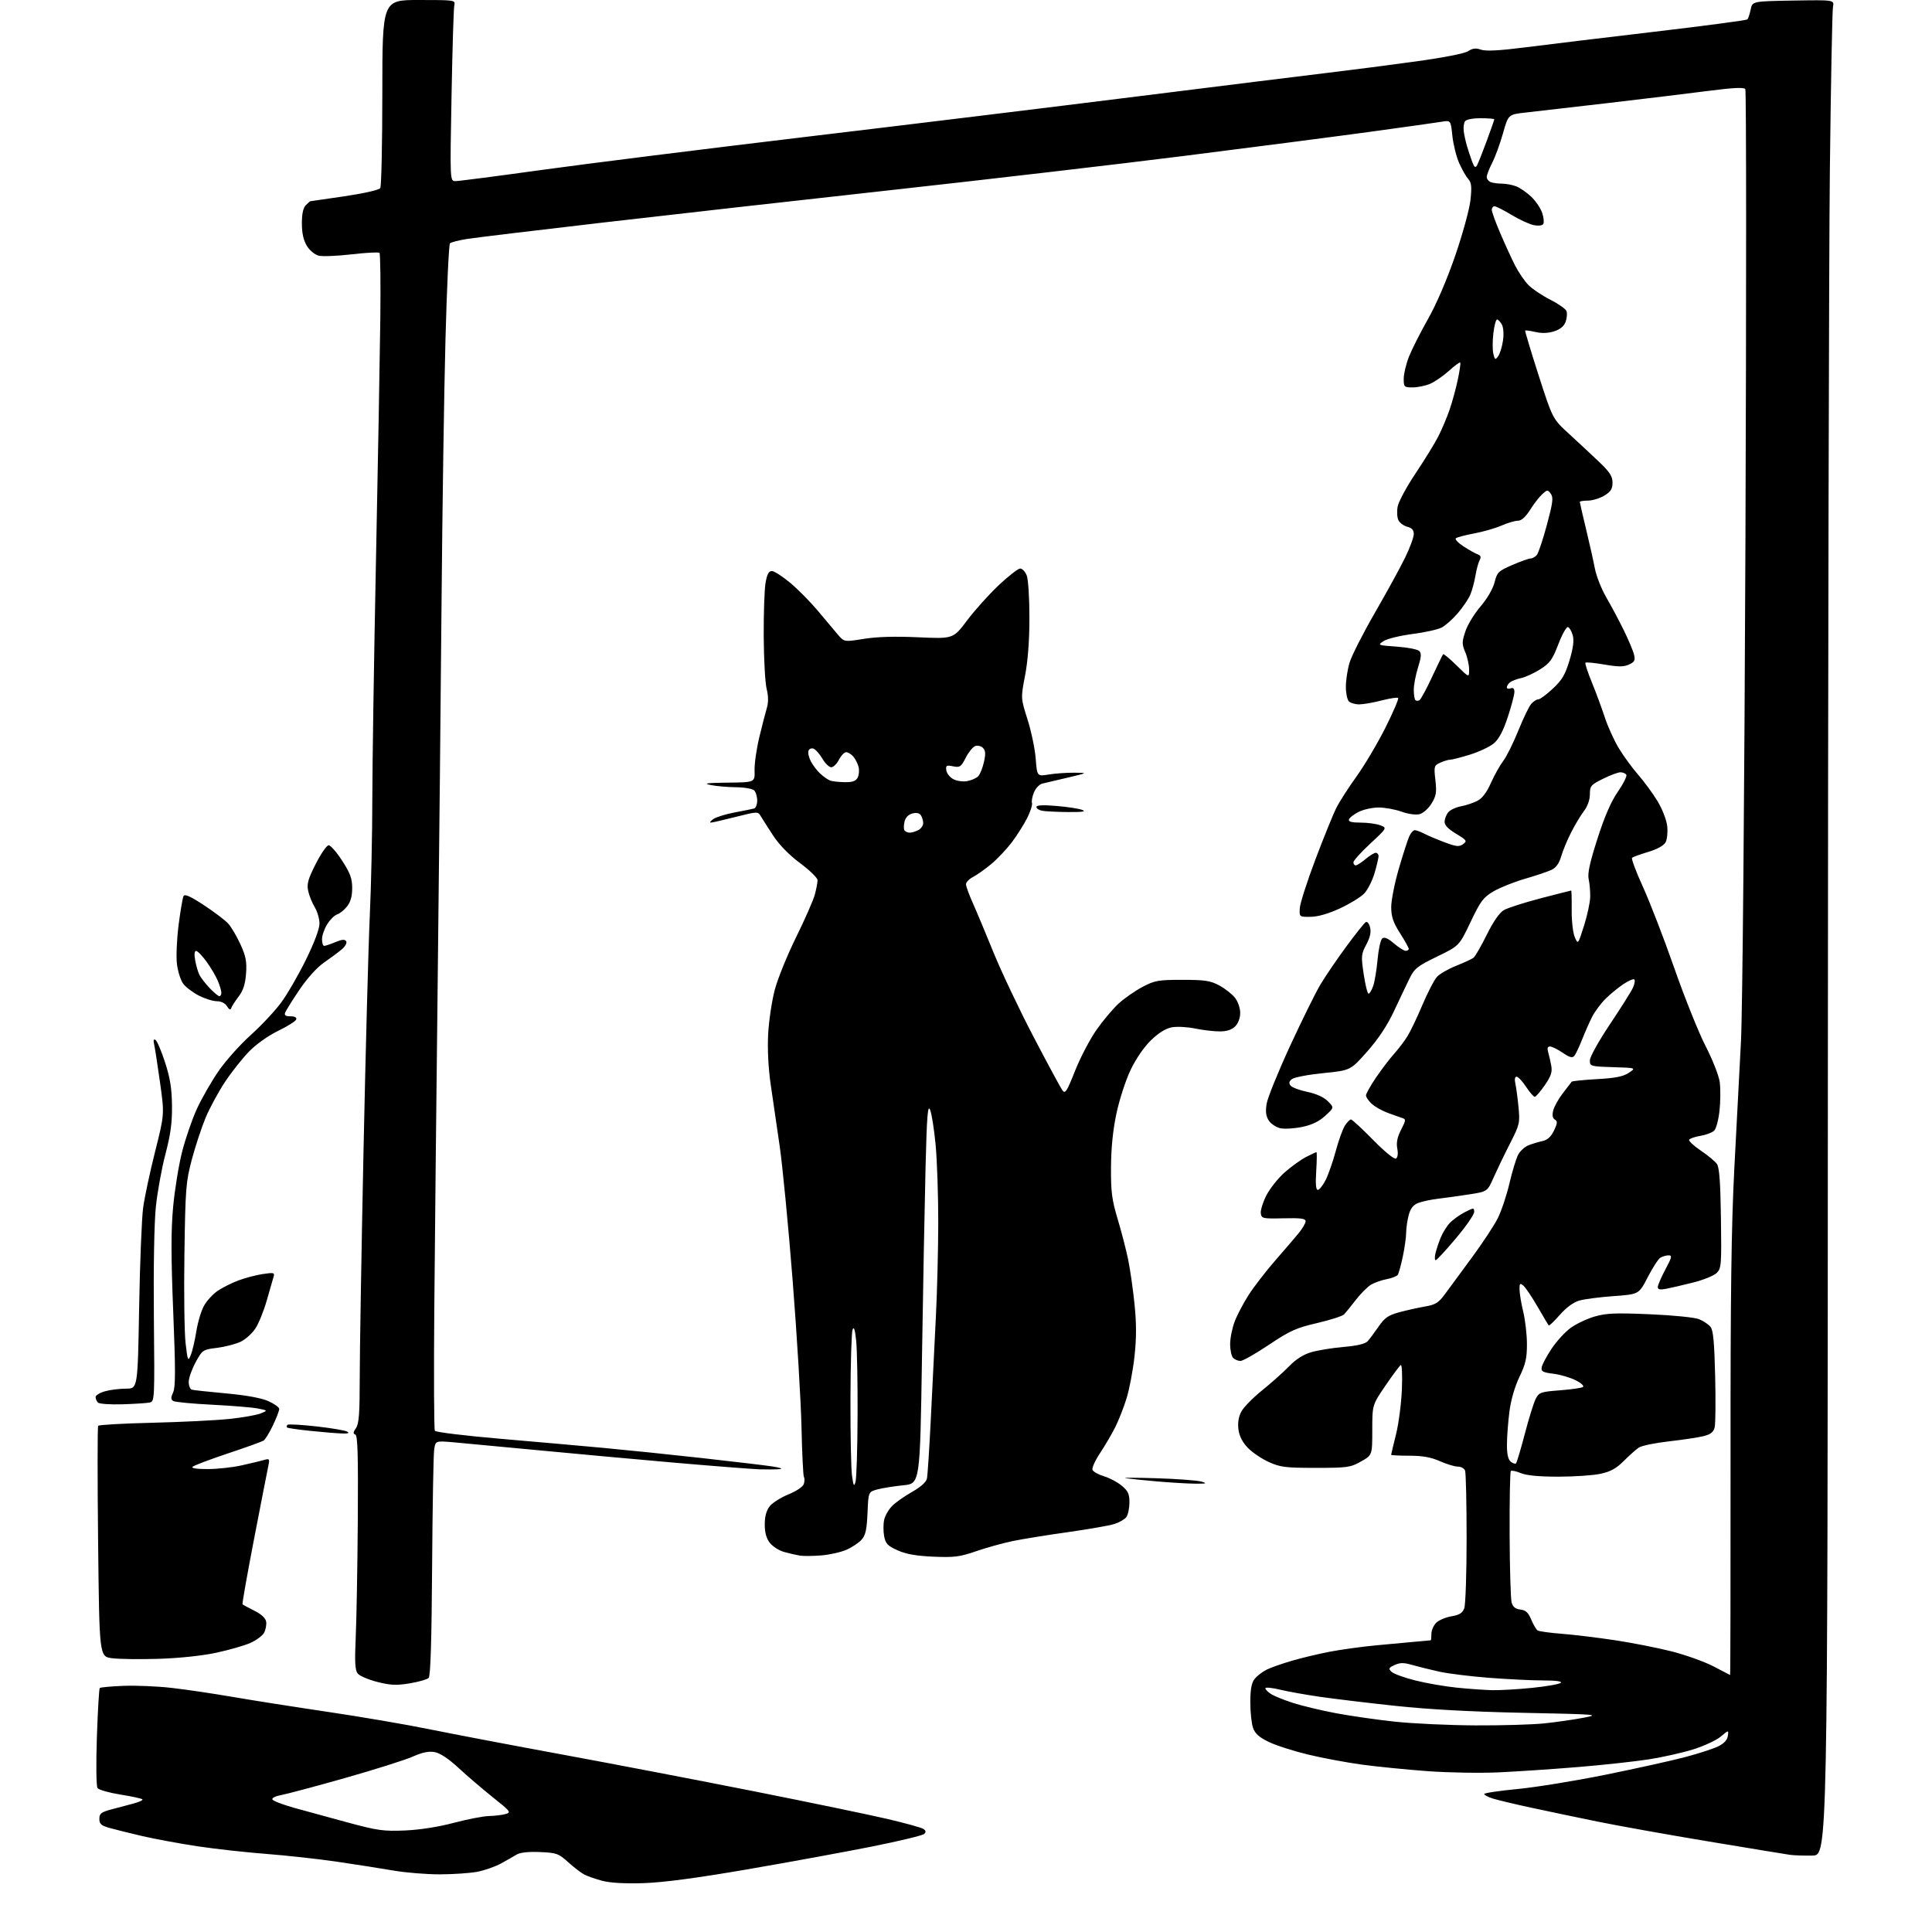 <?xml version="1.0" encoding="UTF-8" standalone="no"?>
<svg 
  version="1.1" 
  xmlns="http://www.w3.org/2000/svg" 
  xmlns:xlink="http://www.w3.org/1999/xlink" 
  xmlns:svg="http://www.w3.org/2000/svg"
  xmlns:rdf="http://www.w3.org/1999/02/22-rdf-syntax-ns#"
  xmlns:cc="http://creativecommons.org/ns#"
  xmlns:dc="http://purl.org/dc/elements/1.1/"
  viewBox="0 0 768 768"
  width="768"
  height="768"
>
<style>svg {background-color: white; }</style>"
<path stroke="none" fill="black" fill-rule="evenodd" d="M256.00,748.57C248.60,748.82 242.72,748.50 239.50,747.67C236.75,746.95 233.45,745.80 232.16,745.10C230.88,744.41 228.00,742.19 225.78,740.18C222.03,736.79 221.21,736.50 214.62,736.22C210.07,736.03 206.74,736.39 205.39,737.21C204.22,737.92 201.40,739.53 199.12,740.78C196.83,742.03 192.61,743.51 189.73,744.06C186.85,744.61 180.16,745.07 174.86,745.08C169.55,745.09 161.23,744.41 156.36,743.57C151.49,742.73 141.36,741.14 133.85,740.04C126.35,738.95 113.75,737.56 105.85,736.96C97.96,736.36 85.70,735.00 78.60,733.94C71.51,732.87 61.61,731.04 56.60,729.88C51.60,728.71 45.70,727.24 43.50,726.63C40.22,725.70 39.50,725.06 39.50,723.03C39.50,720.96 40.21,720.37 44.00,719.34C46.48,718.67 50.46,717.61 52.85,716.99C55.24,716.37 56.93,715.60 56.60,715.26C56.26,714.93 52.31,714.07 47.82,713.36C43.33,712.64 39.25,711.48 38.76,710.78C38.26,710.06 38.15,701.17 38.51,690.51C38.87,680.06 39.38,671.28 39.66,671.01C39.94,670.73 44.19,670.34 49.12,670.15C54.05,669.96 62.67,670.32 68.29,670.97C73.91,671.61 84.80,673.22 92.50,674.55C100.20,675.88 117.23,678.56 130.34,680.50C143.45,682.44 161.67,685.56 170.84,687.43C180.00,689.30 203.70,693.81 223.50,697.45C243.30,701.10 277.73,707.70 300.00,712.12C322.27,716.55 346.12,721.50 353.00,723.12C359.88,724.74 366.17,726.48 366.99,726.99C368.07,727.66 368.18,728.22 367.39,729.01C366.79,729.61 357.34,731.89 346.40,734.07C335.45,736.25 313.23,740.32 297.00,743.11C277.13,746.53 263.74,748.31 256.00,748.57zM720.50,737.62C717.20,737.69 713.15,737.55 711.50,737.32C709.85,737.08 695.23,734.68 679.00,731.98C662.77,729.28 642.98,725.73 635.00,724.10C627.02,722.47 615.10,719.97 608.50,718.55C601.90,717.12 595.04,715.48 593.25,714.90C591.46,714.32 590.00,713.53 590.00,713.14C590.00,712.75 595.93,711.86 603.18,711.17C610.44,710.48 626.30,707.90 638.43,705.44C650.57,702.98 664.77,699.83 670.00,698.44C675.23,697.05 681.08,695.15 683.00,694.21C685.31,693.08 686.62,691.68 686.84,690.08C687.18,687.67 687.18,687.67 684.05,690.30C682.33,691.75 677.45,694.03 673.21,695.37C668.97,696.70 661.00,698.50 655.50,699.36C650.00,700.22 637.40,701.59 627.50,702.41C617.60,703.23 603.42,704.18 596.00,704.53C588.58,704.88 575.75,704.67 567.50,704.06C559.25,703.46 547.55,702.29 541.50,701.48C535.45,700.66 525.77,698.86 520.00,697.47C514.23,696.08 507.18,693.82 504.34,692.44C500.51,690.59 498.89,689.13 498.09,686.82C497.49,685.10 497.01,680.51 497.02,676.60C497.04,671.39 497.50,668.93 498.77,667.36C499.72,666.18 501.85,664.54 503.50,663.72C505.15,662.90 509.65,661.31 513.50,660.19C517.35,659.07 524.10,657.45 528.50,656.60C532.90,655.75 541.23,654.60 547.00,654.05C552.77,653.50 559.98,652.83 563.00,652.57C566.02,652.30 568.61,652.07 568.75,652.04C568.89,652.02 569.00,650.88 569.00,649.50C569.00,648.12 569.85,646.15 570.89,645.11C571.94,644.06 574.66,642.89 576.96,642.51C580.12,641.97 581.35,641.21 582.06,639.34C582.58,637.98 583.00,625.46 583.00,611.52C583.00,597.57 582.73,585.45 582.39,584.58C582.06,583.71 580.77,583.00 579.52,583.00C578.27,583.00 575.06,582.03 572.38,580.84C568.84,579.27 565.50,578.67 560.25,578.67C556.26,578.67 553.00,578.50 553.00,578.31C553.00,578.11 553.87,574.47 554.93,570.22C555.99,565.98 557.04,557.90 557.27,552.29C557.50,546.67 557.30,542.31 556.83,542.61C556.36,542.90 553.61,546.59 550.73,550.82C545.50,558.50 545.50,558.50 545.50,568.47C545.50,578.44 545.50,578.44 541.00,580.97C536.80,583.33 535.59,583.50 523.00,583.50C511.02,583.50 508.92,583.24 504.38,581.18C501.57,579.91 497.82,577.38 496.05,575.55C493.92,573.36 492.66,570.91 492.31,568.28C491.96,565.68 492.33,563.25 493.40,561.20C494.29,559.48 498.05,555.63 501.76,552.65C505.47,549.66 510.29,545.35 512.48,543.08C515.07,540.38 518.10,538.45 521.16,537.54C523.75,536.78 529.55,535.83 534.07,535.43C539.65,534.95 542.74,534.20 543.71,533.11C544.49,532.22 546.45,529.60 548.05,527.28C550.45,523.81 551.90,522.81 556.23,521.64C559.13,520.86 563.73,519.83 566.46,519.36C570.68,518.63 571.87,517.88 574.46,514.34C576.13,512.05 580.93,505.53 585.13,499.84C589.32,494.15 593.94,487.15 595.38,484.28C596.82,481.41 598.91,475.19 600.01,470.47C601.11,465.75 602.66,460.62 603.46,459.08C604.25,457.54 606.16,455.80 607.70,455.22C609.24,454.64 611.75,453.89 613.28,453.56C615.17,453.14 616.59,451.82 617.74,449.41C619.13,446.50 619.19,445.74 618.08,445.05C617.16,444.48 616.95,443.32 617.43,441.42C617.82,439.88 619.54,436.79 621.26,434.56C622.98,432.33 624.56,430.27 624.77,430.00C624.99,429.73 629.51,429.26 634.83,428.97C642.13,428.56 645.23,427.95 647.46,426.47C650.43,424.50 650.43,424.50 641.21,424.21C632.22,423.93 632.00,423.87 632.00,421.51C632.00,420.15 635.49,413.87 639.96,407.19C644.33,400.64 648.46,394.09 649.12,392.64C649.78,391.18 650.04,389.70 649.68,389.35C649.33,389.00 647.34,389.85 645.27,391.24C643.20,392.64 640.00,395.26 638.17,397.09C636.34,398.91 633.98,402.08 632.92,404.15C631.87,406.21 630.07,410.28 628.92,413.20C627.77,416.11 626.38,419.05 625.82,419.72C625.04,420.66 623.96,420.37 621.17,418.47C619.17,417.11 616.91,416.00 616.15,416.00C615.19,416.00 614.97,416.68 615.42,418.25C615.78,419.49 616.34,421.92 616.65,423.65C617.11,426.13 616.56,427.78 614.07,431.40C612.33,433.93 610.54,436.00 610.08,436.00C609.63,436.00 608.07,434.20 606.62,432.00C605.16,429.80 603.48,428.00 602.87,428.00C602.18,428.00 602.00,429.04 602.38,430.75C602.72,432.26 603.28,436.47 603.63,440.09C604.24,446.40 604.09,447.04 600.24,454.59C598.02,458.94 595.10,465.02 593.73,468.09C591.26,473.68 591.26,473.68 583.88,474.81C579.82,475.43 574.25,476.21 571.50,476.54C568.75,476.87 565.27,477.61 563.77,478.19C561.85,478.92 560.73,480.31 560.02,482.87C559.47,484.86 558.99,488.07 558.97,490.00C558.95,491.93 558.34,496.24 557.62,499.59C556.90,502.94 556.02,506.15 555.67,506.73C555.31,507.30 553.33,508.09 551.26,508.48C549.19,508.87 546.38,509.86 545.00,510.68C543.62,511.51 540.92,514.21 539.00,516.69C537.08,519.18 534.97,521.77 534.32,522.46C533.67,523.16 528.84,524.71 523.60,525.93C515.29,527.85 512.83,528.95 504.44,534.56C499.15,538.10 494.05,541.00 493.11,541.00C492.17,541.00 490.86,540.46 490.20,539.80C489.54,539.14 489.00,536.67 489.00,534.31C489.00,531.95 489.82,527.88 490.83,525.26C491.83,522.64 494.35,517.87 496.43,514.65C498.50,511.43 503.20,505.35 506.86,501.15C510.53,496.94 514.76,492.00 516.27,490.17C517.77,488.34 519.00,486.23 519.00,485.47C519.00,484.39 517.12,484.13 510.25,484.29C501.96,484.49 501.48,484.39 501.19,482.33C501.02,481.14 502.01,477.94 503.39,475.21C504.78,472.48 508.06,468.35 510.70,466.02C513.34,463.70 517.17,460.94 519.21,459.90C521.25,458.85 523.10,458.00 523.31,458.00C523.52,458.00 523.48,461.38 523.22,465.50C522.89,470.62 523.09,473.00 523.85,473.00C524.46,473.00 525.85,471.25 526.95,469.10C528.04,466.96 529.86,461.75 530.99,457.53C532.12,453.31 533.76,448.76 534.64,447.43C535.51,446.09 536.59,445.00 537.03,445.00C537.48,445.00 541.43,448.65 545.82,453.12C550.50,457.89 554.27,460.95 554.93,460.54C555.62,460.12 555.82,458.56 555.44,456.55C555.01,454.22 555.44,452.05 556.94,449.11C558.94,445.20 558.96,444.93 557.28,444.38C556.30,444.06 553.70,443.14 551.50,442.32C549.30,441.51 546.49,439.90 545.25,438.75C544.01,437.59 543.00,436.11 543.00,435.44C543.00,434.77 544.79,431.59 546.97,428.36C549.16,425.14 552.37,420.93 554.10,419.00C555.83,417.07 558.23,413.93 559.44,412.00C560.64,410.07 563.33,404.45 565.42,399.50C567.51,394.55 570.12,389.52 571.21,388.32C572.31,387.13 575.75,385.14 578.86,383.91C581.96,382.68 585.06,381.25 585.74,380.72C586.42,380.20 588.79,376.09 591.01,371.59C593.59,366.37 596.04,362.82 597.78,361.80C599.27,360.92 605.85,358.81 612.40,357.10C618.94,355.40 624.42,354.00 624.57,354.00C624.72,354.00 624.81,357.49 624.77,361.75C624.72,366.06 625.27,370.83 625.99,372.50C627.28,375.50 627.28,375.50 629.67,368.00C630.98,363.88 632.09,358.70 632.13,356.50C632.17,354.30 631.90,351.13 631.52,349.46C631.02,347.24 631.96,342.91 634.99,333.46C637.83,324.58 640.39,318.68 643.12,314.73C645.30,311.56 646.82,308.52 646.49,307.98C646.15,307.44 645.10,307.00 644.14,307.00C643.18,307.00 640.05,308.17 637.20,309.59C632.39,311.98 632.00,312.45 632.00,315.75C632.00,317.95 631.10,320.49 629.64,322.41C628.34,324.11 626.04,327.96 624.52,330.96C622.99,333.97 621.22,338.25 620.58,340.46C619.81,343.14 618.55,344.92 616.82,345.75C615.40,346.44 610.66,348.03 606.30,349.30C601.94,350.56 596.28,352.82 593.73,354.31C589.63,356.72 588.57,358.13 584.57,366.52C580.05,376.00 580.05,376.00 571.27,380.25C563.41,384.06 562.27,384.97 560.29,389.00C559.08,391.48 556.29,397.32 554.10,402.00C551.45,407.66 547.90,413.01 543.48,418.00C536.85,425.50 536.85,425.50 525.97,426.59C519.99,427.19 514.39,428.26 513.53,428.97C512.38,429.93 512.26,430.61 513.06,431.58C513.66,432.30 516.66,433.41 519.72,434.05C523.24,434.78 526.23,436.14 527.83,437.74C530.37,440.28 530.37,440.28 526.80,443.54C524.32,445.81 521.52,447.17 517.60,447.98C514.50,448.62 510.60,448.85 508.95,448.49C507.29,448.12 505.23,446.76 504.37,445.45C503.24,443.71 503.00,441.90 503.50,438.78C503.88,436.43 508.03,426.18 512.72,416.00C517.42,405.82 522.86,394.80 524.81,391.50C526.77,388.20 531.40,381.39 535.10,376.36C538.80,371.33 542.31,366.93 542.89,366.57C543.49,366.20 544.24,367.09 544.62,368.64C545.10,370.54 544.65,372.60 543.13,375.47C541.09,379.31 541.02,380.07 542.10,387.29C542.73,391.53 543.59,395.00 544.02,395.00C544.45,395.00 545.28,393.63 545.86,391.96C546.45,390.29 547.23,385.57 547.60,381.47C547.97,377.37 548.81,373.58 549.46,373.04C550.28,372.36 551.69,372.95 554.07,374.99C555.96,376.60 558.06,377.94 558.75,377.96C559.44,377.98 560.00,377.64 560.00,377.20C560.00,376.77 558.44,373.95 556.53,370.95C553.81,366.68 553.05,364.45 553.03,360.65C553.01,357.98 554.37,351.10 556.04,345.35C557.72,339.60 559.59,333.80 560.20,332.45C560.82,331.10 561.81,330.00 562.41,330.01C563.01,330.01 564.70,330.64 566.16,331.40C567.63,332.17 571.29,333.71 574.30,334.84C578.96,336.58 580.05,336.69 581.60,335.55C583.29,334.31 583.08,334.00 578.79,331.41C575.57,329.46 574.18,327.98 574.25,326.55C574.31,325.42 574.97,323.76 575.74,322.85C576.50,321.94 578.77,320.89 580.78,320.51C582.79,320.14 585.72,319.16 587.30,318.34C589.20,317.36 591.00,314.99 592.63,311.31C593.98,308.26 596.18,304.32 597.51,302.57C598.85,300.81 601.57,295.36 603.55,290.44C605.53,285.52 607.86,280.71 608.73,279.75C609.60,278.79 610.85,278.00 611.52,278.00C612.18,278.00 614.77,276.09 617.27,273.75C620.96,270.30 622.20,268.19 623.91,262.50C625.37,257.61 625.76,254.61 625.20,252.57C624.75,250.95 623.90,249.47 623.30,249.27C622.70,249.07 620.98,252.12 619.48,256.05C617.13,262.21 616.12,263.60 612.27,266.05C609.80,267.61 606.37,269.19 604.64,269.56C602.91,269.93 600.94,270.68 600.25,271.24C599.56,271.79 599.00,272.69 599.00,273.23C599.00,273.77 599.67,273.95 600.50,273.64C601.53,273.24 602.00,273.70 602.00,275.07C602.00,276.17 600.81,280.67 599.36,285.07C597.51,290.64 595.84,293.80 593.81,295.51C592.21,296.85 587.96,298.86 584.35,299.97C580.74,301.09 577.18,302.00 576.44,302.00C575.70,302.00 573.93,302.53 572.52,303.17C570.06,304.30 569.97,304.61 570.59,310.11C571.15,315.01 570.91,316.40 569.04,319.44C567.81,321.43 565.70,323.29 564.27,323.65C562.80,324.02 559.75,323.59 557.10,322.64C554.57,321.73 550.48,320.99 548.00,321.00C545.52,321.00 541.95,321.79 540.06,322.75C538.17,323.71 536.44,325.06 536.23,325.75C535.95,326.64 537.29,327.00 540.85,327.00C543.61,327.00 547.12,327.47 548.64,328.05C551.42,329.11 551.42,329.11 544.71,335.34C541.02,338.77 538.00,342.12 538.00,342.79C538.00,343.45 538.42,344.00 538.92,344.00C539.43,344.00 541.18,342.87 542.82,341.50C544.45,340.12 546.29,339.00 546.89,339.00C547.50,339.00 548.00,339.59 548.00,340.32C548.00,341.04 547.28,344.08 546.41,347.07C545.53,350.06 543.70,353.69 542.33,355.14C540.96,356.59 536.61,359.27 532.67,361.09C528.06,363.22 523.90,364.42 521.00,364.45C516.50,364.50 516.50,364.50 516.69,361.00C516.80,359.07 519.62,350.30 522.95,341.50C526.28,332.70 530.00,323.53 531.21,321.13C532.42,318.73 536.04,313.10 539.25,308.63C542.47,304.16 547.63,295.44 550.73,289.26C553.83,283.08 556.10,277.77 555.79,277.46C555.48,277.14 552.52,277.59 549.22,278.44C545.91,279.30 541.90,280.00 540.31,280.00C538.71,280.00 536.86,279.46 536.20,278.80C535.54,278.14 535.00,275.52 535.00,272.98C535.00,270.44 535.66,266.14 536.47,263.43C537.27,260.72 541.83,251.75 546.59,243.50C551.35,235.25 556.76,225.36 558.62,221.53C560.48,217.69 562.00,213.54 562.00,212.30C562.00,210.72 561.24,209.85 559.47,209.40C558.08,209.06 556.49,207.92 555.93,206.87C555.37,205.83 555.22,203.36 555.59,201.38C555.96,199.41 559.17,193.45 562.73,188.15C566.28,182.84 570.33,176.26 571.73,173.52C573.12,170.78 575.13,166.06 576.18,163.02C577.24,159.99 578.72,154.58 579.48,151.01C580.24,147.44 580.68,144.34 580.45,144.12C580.23,143.90 578.19,145.40 575.92,147.46C573.64,149.51 570.27,151.83 568.42,152.60C566.58,153.37 563.47,154.00 561.53,154.00C558.17,154.00 558.00,153.83 558.00,150.54C558.00,148.63 558.94,144.70 560.08,141.79C561.23,138.89 564.64,132.15 567.66,126.81C571.04,120.83 575.20,111.14 578.50,101.56C581.46,92.94 584.15,83.09 584.54,79.47C585.10,74.20 584.93,72.58 583.66,71.18C582.79,70.21 581.16,67.35 580.03,64.81C578.91,62.27 577.70,57.40 577.34,53.99C576.69,47.79 576.69,47.79 573.10,48.39C571.12,48.73 558.02,50.56 544.00,52.48C529.98,54.39 497.12,58.65 471.00,61.94C444.88,65.23 392.68,71.32 355.00,75.48C317.32,79.64 265.12,85.52 239.00,88.55C212.88,91.58 188.84,94.48 185.58,95.00C182.32,95.52 179.30,96.30 178.87,96.73C178.43,97.17 177.63,114.39 177.08,135.01C176.53,155.63 175.84,202.20 175.53,238.50C175.23,274.80 174.54,342.30 174.01,388.50C173.47,434.70 172.86,493.93 172.64,520.13C172.42,546.33 172.52,568.21 172.87,568.76C173.22,569.31 184.75,570.72 198.50,571.90C212.25,573.08 230.93,574.73 240.00,575.57C249.07,576.41 266.62,578.22 279.00,579.60C291.38,580.98 303.98,582.47 307.00,582.93C310.02,583.38 311.38,583.86 310.00,584.00C308.62,584.14 305.02,584.17 302.00,584.08C298.98,583.98 283.68,582.79 268.00,581.43C252.32,580.06 227.80,577.82 213.50,576.45C199.20,575.08 184.27,573.68 180.32,573.34C173.14,572.72 173.14,572.72 172.60,576.11C172.30,577.97 171.93,598.94 171.77,622.71C171.58,652.19 171.14,666.26 170.40,667.00C169.80,667.60 166.41,668.57 162.87,669.16C157.59,670.03 155.25,669.93 149.96,668.59C146.41,667.68 142.90,666.17 142.16,665.22C141.14,663.90 140.96,660.61 141.40,651.00C141.72,644.12 142.09,623.24 142.23,604.58C142.41,578.39 142.19,570.56 141.24,570.25C140.30,569.93 140.37,569.31 141.50,567.69C142.70,565.99 143.00,561.93 143.00,547.53C143.00,537.61 143.68,497.10 144.50,457.50C145.33,417.90 146.45,375.82 147.00,364.00C147.54,352.18 147.99,331.48 148.00,318.00C148.01,304.52 148.66,261.77 149.45,223.00C150.24,184.22 151.01,140.94 151.18,126.82C151.34,112.70 151.20,100.86 150.85,100.52C150.51,100.17 145.54,100.44 139.81,101.10C134.08,101.77 128.16,102.01 126.66,101.63C125.13,101.25 123.08,99.54 121.97,97.72C120.63,95.52 120.01,92.70 120.00,88.82C120.00,84.99 120.51,82.63 121.57,81.57C122.44,80.71 123.22,80.00 123.32,80.00C123.42,79.99 129.54,79.10 136.93,78.02C144.71,76.87 150.70,75.51 151.16,74.77C151.61,74.07 151.98,56.96 151.98,36.75C152.00,0.00 152.00,0.00 166.52,0.00C181.04,0.00 181.04,0.00 180.58,2.25C180.32,3.49 179.83,19.69 179.49,38.25C178.86,72.00 178.86,72.00 181.07,72.00C182.28,72.00 197.73,70.00 215.39,67.55C233.05,65.10 279.90,59.23 319.50,54.51C359.10,49.79 418.50,42.54 451.50,38.41C484.50,34.28 518.92,30.01 528.00,28.92C537.08,27.84 552.77,25.81 562.88,24.41C573.82,22.91 582.20,21.26 583.61,20.34C585.38,19.18 586.65,19.03 588.73,19.75C590.67,20.42 596.01,20.14 606.50,18.80C614.75,17.74 637.81,14.96 657.75,12.61C677.68,10.26 694.27,8.06 694.61,7.72C694.95,7.38 695.54,5.62 695.91,3.80C696.58,0.50 696.58,0.50 712.87,0.22C729.17,-0.05 729.17,-0.05 728.64,2.72C728.34,4.25 727.79,33.40 727.40,67.50C727.02,101.60 726.66,266.30 726.60,433.50C726.50,737.50 726.50,737.50 720.50,737.62zM161.00,727.64C166.85,727.39 174.29,726.23 180.36,724.61C185.78,723.18 192.08,721.96 194.36,721.90C196.64,721.85 199.61,721.49 200.96,721.11C203.28,720.47 202.99,720.08 195.96,714.49C191.86,711.22 185.73,705.98 182.34,702.84C178.39,699.17 174.99,696.90 172.84,696.50C170.44,696.05 167.95,696.56 164.00,698.31C160.97,699.65 148.82,703.48 137.00,706.83C125.17,710.18 113.79,713.21 111.71,713.58C109.62,713.94 108.07,714.71 108.26,715.28C108.45,715.86 112.41,717.38 117.05,718.68C121.70,719.97 131.35,722.61 138.50,724.54C150.09,727.67 152.53,728.00 161.00,727.64zM586.50,685.87C596.95,685.92 609.33,685.56 614.00,685.06C618.67,684.57 625.65,683.56 629.50,682.83C636.18,681.56 635.08,681.47 605.50,680.87C584.96,680.45 567.83,679.52 554.73,678.11C543.86,676.95 530.36,675.32 524.73,674.51C519.10,673.70 511.91,672.41 508.75,671.65C505.59,670.89 503.00,670.64 503.00,671.11C503.00,671.57 504.01,672.60 505.25,673.40C506.49,674.19 510.39,675.78 513.93,676.92C517.46,678.07 525.11,679.91 530.93,681.00C536.74,682.10 547.35,683.63 554.50,684.39C561.65,685.15 576.05,685.82 586.50,685.87zM593.14,671.87C596.25,671.94 603.45,671.52 609.14,670.94C614.84,670.36 619.93,669.46 620.45,668.94C621.04,668.35 618.43,668.00 613.45,668.00C609.08,668.00 599.45,667.53 592.05,666.97C584.65,666.40 575.65,665.29 572.05,664.49C568.45,663.69 563.62,662.49 561.31,661.83C558.02,660.88 556.55,660.88 554.40,661.86C552.03,662.94 551.86,663.29 553.12,664.54C553.91,665.34 558.14,666.88 562.53,667.99C566.91,669.09 574.33,670.38 579.00,670.86C583.67,671.34 590.04,671.79 593.14,671.87zM687.74,665.85C687.87,665.93 687.95,627.41 687.92,580.25C687.87,515.03 688.23,487.32 689.42,464.50C690.29,448.00 691.47,425.27 692.06,414.00C692.67,402.25 693.43,317.30 693.84,215.00C694.22,116.82 694.20,36.01 693.79,35.42C693.25,34.65 689.03,34.85 679.27,36.11C671.69,37.09 653.80,39.26 639.50,40.93C625.20,42.59 610.37,44.30 606.53,44.73C599.57,45.50 599.57,45.50 597.46,53.00C596.30,57.12 594.37,62.39 593.18,64.71C591.98,67.03 591.00,69.57 591.00,70.35C591.00,71.14 591.71,72.06 592.58,72.39C593.45,72.73 595.45,73.00 597.02,73.00C598.59,73.00 601.14,73.48 602.68,74.06C604.23,74.65 606.95,76.53 608.73,78.24C610.51,79.95 612.45,82.84 613.05,84.66C613.65,86.47 613.84,88.45 613.48,89.04C613.08,89.68 611.52,89.86 609.65,89.48C607.92,89.12 603.96,87.30 600.85,85.42C597.74,83.54 594.70,82.00 594.10,82.00C593.49,82.00 593.00,82.64 593.00,83.41C593.00,84.19 594.51,88.35 596.36,92.66C598.20,96.97 600.85,102.75 602.25,105.51C603.65,108.26 606.07,111.80 607.64,113.37C609.21,114.94 613.10,117.54 616.29,119.15C619.48,120.76 622.36,122.79 622.70,123.65C623.03,124.52 622.89,126.42 622.38,127.87C621.76,129.63 620.27,130.89 617.87,131.68C615.51,132.45 612.97,132.56 610.42,131.98C608.30,131.50 606.43,131.24 606.28,131.39C606.12,131.54 608.52,139.51 611.59,149.08C617.19,166.50 617.19,166.50 623.75,172.50C627.36,175.80 632.72,180.79 635.66,183.60C639.92,187.66 641.00,189.34 641.00,191.86C641.00,194.36 640.32,195.45 637.75,197.01C635.96,198.10 633.04,198.99 631.25,199.00C629.46,199.00 628.00,199.24 628.00,199.53C628.00,199.82 629.11,204.66 630.47,210.28C631.83,215.90 633.41,222.97 633.99,226.00C634.57,229.03 636.62,234.20 638.54,237.50C640.46,240.80 643.58,246.65 645.47,250.50C647.36,254.35 649.20,258.73 649.55,260.22C650.10,262.52 649.78,263.14 647.53,264.17C645.44,265.12 643.34,265.12 637.79,264.17C633.89,263.50 630.50,263.17 630.24,263.43C629.98,263.68 631.12,267.18 632.76,271.20C634.41,275.21 636.73,281.48 637.92,285.13C639.11,288.77 641.61,294.29 643.48,297.39C645.35,300.50 648.82,305.26 651.21,307.99C653.59,310.71 657.05,315.43 658.89,318.47C660.78,321.59 662.46,325.91 662.74,328.36C663.01,330.75 662.72,333.65 662.10,334.81C661.40,336.12 658.84,337.55 655.24,338.64C652.08,339.59 649.17,340.64 648.78,340.96C648.38,341.28 650.32,346.48 653.08,352.52C655.84,358.56 661.46,373.10 665.56,384.84C669.66,396.57 675.26,410.52 678.00,415.84C680.79,421.25 683.27,427.56 683.62,430.17C683.97,432.74 683.93,437.81 683.54,441.43C683.16,445.05 682.21,448.65 681.44,449.42C680.67,450.19 678.23,451.12 676.03,451.50C673.82,451.87 671.77,452.56 671.48,453.04C671.18,453.52 673.24,455.46 676.05,457.35C678.87,459.24 681.77,461.65 682.50,462.69C683.47,464.08 683.90,469.90 684.10,484.33C684.36,502.76 684.25,504.19 682.43,506.01C681.36,507.08 677.12,508.80 672.99,509.84C668.87,510.87 664.04,512.00 662.25,512.33C659.90,512.78 659.00,512.58 659.00,511.62C659.00,510.88 660.35,507.74 662.01,504.64C664.63,499.74 664.79,499.00 663.26,499.02C662.29,499.02 660.83,499.46 660.00,499.98C659.17,500.49 656.92,503.98 655.00,507.71C651.50,514.50 651.50,514.50 641.50,515.22C636.00,515.61 629.84,516.41 627.82,516.99C625.49,517.65 622.63,519.75 620.06,522.67C617.81,525.22 615.82,527.13 615.64,526.90C615.45,526.68 613.45,523.31 611.20,519.42C608.95,515.52 606.41,511.75 605.55,511.04C604.21,509.93 604.00,510.14 604.04,512.63C604.06,514.21 604.72,518.20 605.52,521.50C606.32,524.80 606.98,530.57 606.98,534.31C607.00,539.85 606.44,542.29 604.00,547.35C602.16,551.17 600.63,556.45 600.03,561.03C599.50,565.14 599.05,571.03 599.03,574.13C599.01,577.98 599.48,580.15 600.52,581.02C601.36,581.72 602.31,582.02 602.64,581.70C602.96,581.37 604.54,576.08 606.15,569.94C607.75,563.80 609.70,557.54 610.48,556.04C611.79,553.50 612.46,553.26 620.00,552.68C624.46,552.34 628.60,551.75 629.20,551.38C629.84,550.98 628.67,549.86 626.43,548.71C624.30,547.62 620.30,546.44 617.53,546.09C613.25,545.55 612.55,545.17 612.85,543.50C613.04,542.43 614.80,539.12 616.77,536.15C618.75,533.18 622.16,529.45 624.37,527.85C626.57,526.25 630.86,524.22 633.90,523.34C638.50,522.00 642.21,521.85 655.94,522.44C665.31,522.85 673.75,523.70 675.47,524.42C677.14,525.12 679.15,526.47 679.94,527.43C681.03,528.74 681.48,533.45 681.80,547.06C682.04,556.90 681.95,566.07 681.60,567.44C681.14,569.27 679.99,570.18 677.24,570.88C675.18,571.40 669.01,572.33 663.52,572.95C658.03,573.57 652.63,574.67 651.52,575.40C650.41,576.13 647.70,578.53 645.50,580.73C642.48,583.75 640.21,585.01 636.20,585.86C633.29,586.49 625.73,587.00 619.42,587.00C611.78,587.00 606.80,586.53 604.55,585.59C602.69,584.81 600.90,584.43 600.58,584.75C600.26,585.07 600.04,596.40 600.10,609.92C600.15,623.44 600.51,635.62 600.89,637.00C601.38,638.78 602.39,639.59 604.37,639.82C606.51,640.07 607.52,641.01 608.69,643.82C609.54,645.85 610.69,647.79 611.25,648.14C611.81,648.50 616.15,649.09 620.89,649.46C625.62,649.83 635.12,650.98 642.00,652.02C648.88,653.06 659.00,655.05 664.50,656.45C670.00,657.85 677.42,660.50 681.00,662.34C684.58,664.19 687.61,665.76 687.74,665.85zM63.00,659.41C55.58,659.64 47.25,659.53 44.50,659.16C39.50,658.50 39.50,658.50 39.00,613.00C38.73,587.98 38.73,567.18 39.02,566.78C39.30,566.39 48.98,565.84 60.52,565.57C72.06,565.29 85.84,564.61 91.13,564.05C96.43,563.50 102.06,562.51 103.63,561.86C106.50,560.69 106.50,560.69 102.50,559.90C100.30,559.46 92.12,558.79 84.31,558.40C76.51,558.01 69.56,557.35 68.87,556.92C67.87,556.30 67.87,555.59 68.83,553.47C69.79,551.37 69.79,544.47 68.86,521.48C67.97,499.38 67.96,489.11 68.82,479.80C69.44,473.00 71.05,463.12 72.39,457.85C73.72,452.58 76.40,444.84 78.33,440.65C80.27,436.47 84.14,429.73 86.95,425.67C89.75,421.62 95.48,415.21 99.68,411.44C103.88,407.66 109.32,401.86 111.76,398.54C114.20,395.23 118.63,387.57 121.60,381.53C124.93,374.76 127.00,369.25 127.00,367.14C127.00,365.27 126.15,362.33 125.11,360.62C124.07,358.90 122.89,355.98 122.50,354.13C121.91,351.36 122.46,349.43 125.53,343.38C127.59,339.32 129.90,336.00 130.66,336.00C131.42,336.00 133.83,338.77 136.02,342.16C139.23,347.11 140.00,349.23 140.00,353.02C140.00,356.24 139.36,358.55 137.97,360.31C136.86,361.72 135.08,363.16 134.02,363.49C132.97,363.83 131.18,365.60 130.05,367.42C128.92,369.24 128.00,371.92 128.00,373.37C128.00,374.82 128.40,376.00 128.88,376.00C129.36,376.00 131.36,375.33 133.32,374.51C135.96,373.41 137.08,373.32 137.61,374.17C138.01,374.83 137.24,376.23 135.83,377.41C134.46,378.56 131.27,380.93 128.75,382.67C126.01,384.56 122.11,388.89 119.05,393.42C116.24,397.59 113.68,401.68 113.36,402.50C112.94,403.60 113.50,404.00 115.48,404.00C117.18,404.00 118.02,404.46 117.75,405.25C117.53,405.94 114.30,407.97 110.58,409.77C106.63,411.69 101.84,415.09 99.02,417.98C96.37,420.70 92.07,426.13 89.47,430.04C86.87,433.96 83.41,440.33 81.78,444.20C80.16,448.07 77.68,455.57 76.27,460.87C73.89,469.85 73.69,472.39 73.31,498.50C73.08,513.90 73.29,529.88 73.78,534.00C74.59,540.96 74.74,541.30 75.81,538.72C76.45,537.20 77.45,532.94 78.04,529.27C78.62,525.59 80.00,520.98 81.11,519.03C82.21,517.07 84.61,514.44 86.45,513.18C88.28,511.92 91.97,510.06 94.64,509.04C97.32,508.03 101.71,506.87 104.40,506.46C108.91,505.79 109.26,505.88 108.73,507.61C108.42,508.65 107.20,512.88 106.03,517.00C104.85,521.12 102.83,526.12 101.53,528.09C100.24,530.07 97.58,532.45 95.62,533.38C93.66,534.30 89.46,535.39 86.28,535.79C80.61,536.49 80.45,536.60 77.78,541.50C76.27,544.25 75.04,547.75 75.02,549.28C75.01,550.81 75.56,552.22 76.25,552.42C76.94,552.61 83.07,553.28 89.88,553.90C97.79,554.62 103.84,555.72 106.63,556.95C109.03,558.02 111.00,559.43 111.00,560.10C111.00,560.76 109.87,563.69 108.50,566.60C107.12,569.50 105.43,572.24 104.75,572.67C104.06,573.10 97.65,575.41 90.50,577.79C83.35,580.18 77.07,582.56 76.55,583.07C75.96,583.65 78.25,583.99 82.55,583.98C86.37,583.97 92.42,583.32 96.00,582.52C99.58,581.73 103.58,580.76 104.91,580.38C107.20,579.72 107.28,579.85 106.59,583.09C106.19,584.97 103.66,597.95 100.96,611.94C98.26,625.94 96.21,637.54 96.40,637.74C96.60,637.93 98.72,639.08 101.13,640.29C103.99,641.74 105.61,643.26 105.81,644.70C105.98,645.91 105.61,647.86 104.98,649.04C104.35,650.22 101.87,652.05 99.48,653.11C97.09,654.17 90.94,655.93 85.81,657.02C80.24,658.20 71.08,659.17 63.00,659.41zM326.50,618.30C323.20,618.57 319.38,618.61 318.00,618.38C316.62,618.16 313.84,617.52 311.80,616.96C309.77,616.41 307.18,614.78 306.05,613.34C304.64,611.54 304.00,609.26 304.00,606.00C304.00,602.81 304.64,600.46 305.97,598.76C307.06,597.38 310.42,595.25 313.44,594.03C316.62,592.73 319.18,591.00 319.53,589.91C319.86,588.87 319.88,587.61 319.57,587.12C319.27,586.62 318.83,577.73 318.61,567.36C318.38,556.99 316.80,530.73 315.09,509.00C313.38,487.27 311.05,463.20 309.92,455.50C308.79,447.80 307.18,436.77 306.35,431.00C305.41,424.45 305.04,416.93 305.36,411.00C305.64,405.77 306.82,397.90 307.97,393.50C309.13,389.10 312.96,379.65 316.49,372.50C320.02,365.35 323.37,357.70 323.94,355.50C324.52,353.30 324.99,350.77 324.99,349.89C325.00,349.00 321.88,345.96 318.07,343.13C313.67,339.85 309.76,335.85 307.32,332.13C305.22,328.91 303.00,325.43 302.38,324.39C301.30,322.55 301.05,322.56 292.38,324.75C287.50,325.99 283.06,327.01 282.53,327.00C281.99,327.00 282.47,326.36 283.58,325.58C284.70,324.80 288.51,323.62 292.06,322.95C295.60,322.29 299.06,321.59 299.75,321.40C300.44,321.22 301.00,319.79 301.00,318.23C301.00,316.67 300.46,314.86 299.80,314.20C299.14,313.54 295.88,312.97 292.55,312.94C289.22,312.91 284.70,312.51 282.50,312.06C279.36,311.41 280.83,311.21 289.30,311.11C300.10,311.00 300.10,311.00 299.95,306.25C299.87,303.64 300.72,297.68 301.85,293.00C302.98,288.32 304.33,283.07 304.86,281.32C305.49,279.22 305.46,276.68 304.75,273.82C304.16,271.44 303.64,262.07 303.59,253.00C303.54,243.93 303.87,234.36 304.31,231.75C304.91,228.26 305.57,227.00 306.83,227.00C307.77,227.00 311.08,229.14 314.20,231.75C317.31,234.36 322.25,239.37 325.18,242.88C328.11,246.40 331.64,250.61 333.04,252.24C335.58,255.21 335.58,255.21 343.38,253.96C348.60,253.11 355.77,252.91 365.05,253.33C378.92,253.96 378.92,253.96 384.45,246.61C387.49,242.57 393.14,236.28 397.01,232.63C400.88,228.98 404.72,226.00 405.54,226.00C406.37,226.00 407.54,227.24 408.14,228.75C408.74,230.27 409.22,237.76 409.21,245.54C409.21,254.66 408.60,262.72 407.48,268.54C405.76,277.50 405.76,277.50 408.46,286.00C409.94,290.68 411.41,297.68 411.71,301.57C412.26,308.64 412.26,308.64 416.88,307.88C419.42,307.46 423.98,307.14 427.00,307.16C432.50,307.21 432.50,307.21 424.50,309.10C420.10,310.14 415.54,311.21 414.38,311.48C413.21,311.75 411.70,313.31 411.03,314.94C410.35,316.57 409.99,318.48 410.23,319.20C410.47,319.91 409.61,322.60 408.33,325.16C407.04,327.72 404.30,332.05 402.24,334.79C400.18,337.52 396.51,341.41 394.08,343.44C391.65,345.46 388.39,347.78 386.83,348.59C385.27,349.39 384.00,350.70 384.00,351.50C384.00,352.29 385.17,355.54 386.60,358.72C388.03,361.90 391.78,370.84 394.93,378.60C398.09,386.35 405.26,401.48 410.88,412.22C416.49,422.95 421.65,432.51 422.34,433.45C423.43,434.94 424.09,433.92 427.36,425.65C429.44,420.41 433.29,413.06 435.92,409.31C438.55,405.57 442.55,400.83 444.82,398.79C447.08,396.74 451.31,393.82 454.21,392.29C459.02,389.75 460.45,389.50 470.00,389.50C478.94,389.50 481.12,389.83 484.66,391.72C486.94,392.94 489.75,395.14 490.91,396.61C492.09,398.11 493.00,400.73 493.00,402.63C493.00,404.67 492.21,406.79 491.00,408.00C489.64,409.36 487.67,410.00 484.81,410.00C482.51,410.00 478.11,409.48 475.04,408.85C471.96,408.21 467.80,408.00 465.78,408.38C463.37,408.83 460.53,410.60 457.50,413.55C454.70,416.27 451.51,420.94 449.39,425.40C447.46,429.46 444.95,437.21 443.80,442.63C442.41,449.16 441.68,456.39 441.64,464.00C441.58,473.73 441.98,476.89 444.26,484.50C445.75,489.45 447.62,496.68 448.43,500.56C449.23,504.45 450.39,512.47 450.99,518.39C451.78,526.21 451.78,531.89 450.98,539.17C450.38,544.67 448.96,552.18 447.83,555.84C446.70,559.50 444.65,564.71 443.28,567.42C441.91,570.13 439.21,574.73 437.28,577.64C435.34,580.55 433.99,583.54 434.28,584.28C434.56,585.02 436.62,586.17 438.85,586.84C441.08,587.51 444.28,589.21 445.95,590.62C448.47,592.73 448.99,593.91 448.97,597.34C448.95,599.63 448.39,602.22 447.72,603.09C447.05,603.97 444.93,605.19 443.00,605.81C441.07,606.43 432.75,607.88 424.50,609.05C416.25,610.21 406.35,611.81 402.50,612.61C398.65,613.41 392.13,615.22 388.02,616.64C381.51,618.88 379.31,619.16 371.02,618.80C364.18,618.50 360.18,617.79 356.81,616.28C352.84,614.49 352.02,613.63 351.46,610.66C351.10,608.73 351.10,605.80 351.47,604.15C351.83,602.50 353.27,600.01 354.66,598.62C356.05,597.22 359.61,594.72 362.57,593.05C365.97,591.13 368.15,589.17 368.47,587.75C368.74,586.51 369.45,575.60 370.04,563.50C370.62,551.40 371.52,533.40 372.02,523.50C372.53,513.60 372.95,496.73 372.97,486.00C372.98,475.27 372.51,461.39 371.93,455.14C371.34,448.89 370.35,442.59 369.71,441.14C368.79,439.02 368.44,443.51 367.92,464.00C367.57,478.02 366.93,512.06 366.50,539.63C365.72,589.75 365.72,589.75 359.11,590.42C355.47,590.78 350.86,591.52 348.85,592.05C345.20,593.02 345.20,593.02 344.85,601.41C344.57,608.04 344.08,610.26 342.50,612.04C341.40,613.28 338.70,615.08 336.50,616.05C334.30,617.01 329.80,618.03 326.50,618.30zM340.09,589.00C340.48,587.62 340.85,575.88 340.90,562.90C340.96,549.91 340.70,536.43 340.34,532.94C339.87,528.47 339.44,527.17 338.91,528.54C338.49,529.62 338.11,542.02 338.07,556.11C338.03,570.20 338.31,583.92 338.69,586.61C339.27,590.76 339.48,591.12 340.09,589.00zM475.00,589.78C471.98,589.75 465.23,589.35 460.00,588.89C454.77,588.44 449.15,587.86 447.50,587.61C445.85,587.36 451.29,587.37 459.59,587.62C467.88,587.88 475.98,588.48 477.59,588.96C480.05,589.69 479.64,589.82 475.00,589.78zM136.00,569.83C134.07,569.78 128.46,569.32 123.53,568.81C118.60,568.31 114.36,567.69 114.11,567.45C113.87,567.20 113.94,566.73 114.27,566.40C114.60,566.06 119.74,566.34 125.69,567.01C131.63,567.67 137.18,568.61 138.00,569.08C139.03,569.67 138.41,569.91 136.00,569.83zM48.70,558.23C43.85,558.38 39.47,558.07 38.95,557.55C38.43,557.03 38.00,556.04 38.00,555.35C38.00,554.66 39.69,553.63 41.75,553.05C43.81,552.48 47.58,552.01 50.12,552.01C54.74,552.00 54.74,552.00 55.31,519.75C55.62,502.01 56.34,484.12 56.91,480.00C57.48,475.88 59.62,465.85 61.67,457.71C65.39,442.93 65.39,442.93 63.60,430.21C62.62,423.22 61.57,416.42 61.26,415.10C60.89,413.49 61.07,412.93 61.82,413.39C62.44,413.77 64.14,417.77 65.61,422.29C67.63,428.53 68.30,432.66 68.37,439.50C68.45,446.32 67.81,450.99 65.76,458.79C64.27,464.45 62.56,473.90 61.95,479.79C61.29,486.15 60.98,504.04 61.17,523.79C61.49,556.41 61.46,557.10 59.50,557.53C58.40,557.76 53.54,558.08 48.70,558.23zM570.73,500.94C570.31,500.97 570.26,499.76 570.61,498.25C570.97,496.74 571.90,493.93 572.68,492.01C573.46,490.10 575.09,487.46 576.30,486.17C577.51,484.87 580.19,482.94 582.25,481.88C585.86,480.03 586.00,480.03 586.00,481.80C586.00,482.81 582.74,487.52 578.75,492.26C574.76,497.00 571.15,500.91 570.73,500.94zM91.90,400.76C91.63,401.60 91.07,401.34 90.24,400.01C89.47,398.78 87.90,398.00 86.20,398.00C84.67,398.00 81.44,396.99 79.02,395.75C76.60,394.51 73.79,392.37 72.79,390.99C71.78,389.60 70.68,386.08 70.33,383.15C69.98,380.22 70.28,373.25 71.00,367.66C71.71,362.07 72.60,356.92 72.96,356.21C73.44,355.28 75.67,356.27 81.06,359.82C85.15,362.51 89.49,365.79 90.69,367.11C91.90,368.43 94.09,372.13 95.56,375.34C97.74,380.12 98.15,382.23 97.81,386.99C97.50,391.22 96.70,393.72 94.85,396.15C93.45,397.99 92.13,400.07 91.90,400.76zM87.20,396.00C87.64,396.00 88.00,395.38 88.00,394.62C88.00,393.86 87.36,391.73 86.58,389.87C85.80,388.02 83.78,384.59 82.08,382.25C80.38,379.91 78.52,378.00 77.95,378.00C77.29,378.00 77.16,379.39 77.59,381.75C77.96,383.81 78.71,386.40 79.25,387.50C79.80,388.60 81.62,390.96 83.32,392.75C85.01,394.54 86.75,396.00 87.20,396.00zM361.62,331.00C362.45,331.00 364.00,330.53 365.07,329.96C366.13,329.40 366.99,328.16 366.98,327.21C366.98,326.27 366.57,324.88 366.09,324.11C365.53,323.22 364.33,322.95 362.72,323.36C361.15,323.75 359.98,324.93 359.58,326.54C359.23,327.94 359.20,329.52 359.53,330.05C359.85,330.57 360.80,331.00 361.62,331.00zM424.50,322.80C420.10,322.76 415.49,322.53 414.25,322.29C413.01,322.06 412.00,321.38 412.00,320.79C412.00,320.06 414.54,319.92 419.97,320.38C424.35,320.74 428.96,321.45 430.22,321.96C431.87,322.62 430.28,322.85 424.50,322.80zM335.71,310.92C338.84,310.98 340.18,310.52 340.91,309.16C341.45,308.15 341.63,306.24 341.31,304.91C340.98,303.59 340.04,301.71 339.20,300.75C338.37,299.79 337.10,299.00 336.37,299.00C335.65,299.00 334.35,300.35 333.50,302.00C332.65,303.65 331.27,305.00 330.44,305.00C329.61,305.00 328.03,303.47 326.92,301.59C325.81,299.71 324.24,297.92 323.42,297.61C322.60,297.29 321.68,297.66 321.39,298.43C321.10,299.19 321.52,301.10 322.33,302.66C323.15,304.22 324.87,306.46 326.15,307.62C327.44,308.79 329.18,309.99 330.00,310.29C330.82,310.60 333.40,310.88 335.71,310.92zM384.49,310.50C386.13,310.20 388.08,309.35 388.81,308.62C389.55,307.88 390.59,305.34 391.12,302.97C391.87,299.64 391.78,298.35 390.72,297.29C389.96,296.53 388.59,296.22 387.63,296.59C386.69,296.95 385.00,299.04 383.88,301.23C382.04,304.85 381.57,305.16 378.86,304.62C376.20,304.09 375.90,304.27 376.18,306.24C376.36,307.45 377.62,309.04 379.00,309.75C380.38,310.47 382.84,310.81 384.49,310.50zM564.27,278.33C564.81,278.00 567.06,273.85 569.26,269.11C571.47,264.37 573.44,260.30 573.66,260.06C573.87,259.82 576.29,261.83 579.02,264.52C584.00,269.42 584.00,269.42 584.00,266.18C584.00,264.40 583.32,261.30 582.48,259.29C581.11,256.02 581.11,255.17 582.51,250.98C583.36,248.41 586.07,243.95 588.54,241.07C591.20,237.95 593.46,234.06 594.11,231.50C595.11,227.49 595.62,226.99 601.16,224.59C604.45,223.17 607.72,222.00 608.44,222.00C609.16,222.00 610.28,221.37 610.92,220.60C611.56,219.82 613.36,214.43 614.92,208.62C617.29,199.78 617.55,197.76 616.47,196.29C615.24,194.61 615.08,194.62 613.08,196.43C611.92,197.48 609.74,200.28 608.24,202.67C606.41,205.55 604.79,207.00 603.38,207.00C602.21,207.00 599.28,207.86 596.88,208.92C594.47,209.97 589.58,211.38 586.00,212.05C582.42,212.72 579.14,213.59 578.71,213.98C578.27,214.36 579.62,215.80 581.71,217.16C583.79,218.52 586.31,219.94 587.29,220.31C588.64,220.81 588.86,221.41 588.16,222.74C587.65,223.71 586.90,226.48 586.50,228.90C586.10,231.32 585.19,234.69 584.47,236.40C583.75,238.10 581.50,241.42 579.48,243.78C577.45,246.13 574.57,248.69 573.06,249.47C571.56,250.25 566.32,251.40 561.41,252.04C556.51,252.67 551.38,253.93 550.00,254.84C547.54,256.47 547.63,256.51 555.25,257.05C559.51,257.35 563.53,258.13 564.19,258.79C565.10,259.70 564.99,261.20 563.69,265.32C562.76,268.27 562.00,272.25 562.00,274.17C562.00,276.09 562.29,277.95 562.64,278.31C562.99,278.66 563.72,278.67 564.27,278.33zM595.54,141.61C596.23,140.68 597.08,137.92 597.45,135.49C597.84,132.89 597.66,130.24 597.02,129.04C596.42,127.92 595.56,127.00 595.10,127.00C594.65,127.00 593.98,129.49 593.63,132.53C593.27,135.57 593.27,139.24 593.64,140.69C594.23,143.06 594.42,143.15 595.54,141.61zM587.14,65.72C587.59,64.92 589.32,60.57 590.98,56.06C592.64,51.55 594.00,47.67 594.00,47.43C594.00,47.19 591.55,47.00 588.56,47.00C585.29,47.00 582.81,47.50 582.34,48.25C581.91,48.94 581.69,50.62 581.84,52.00C581.99,53.38 582.57,56.08 583.13,58.00C583.69,59.92 584.64,62.78 585.23,64.34C586.07,66.54 586.50,66.85 587.14,65.72z" />

</svg>